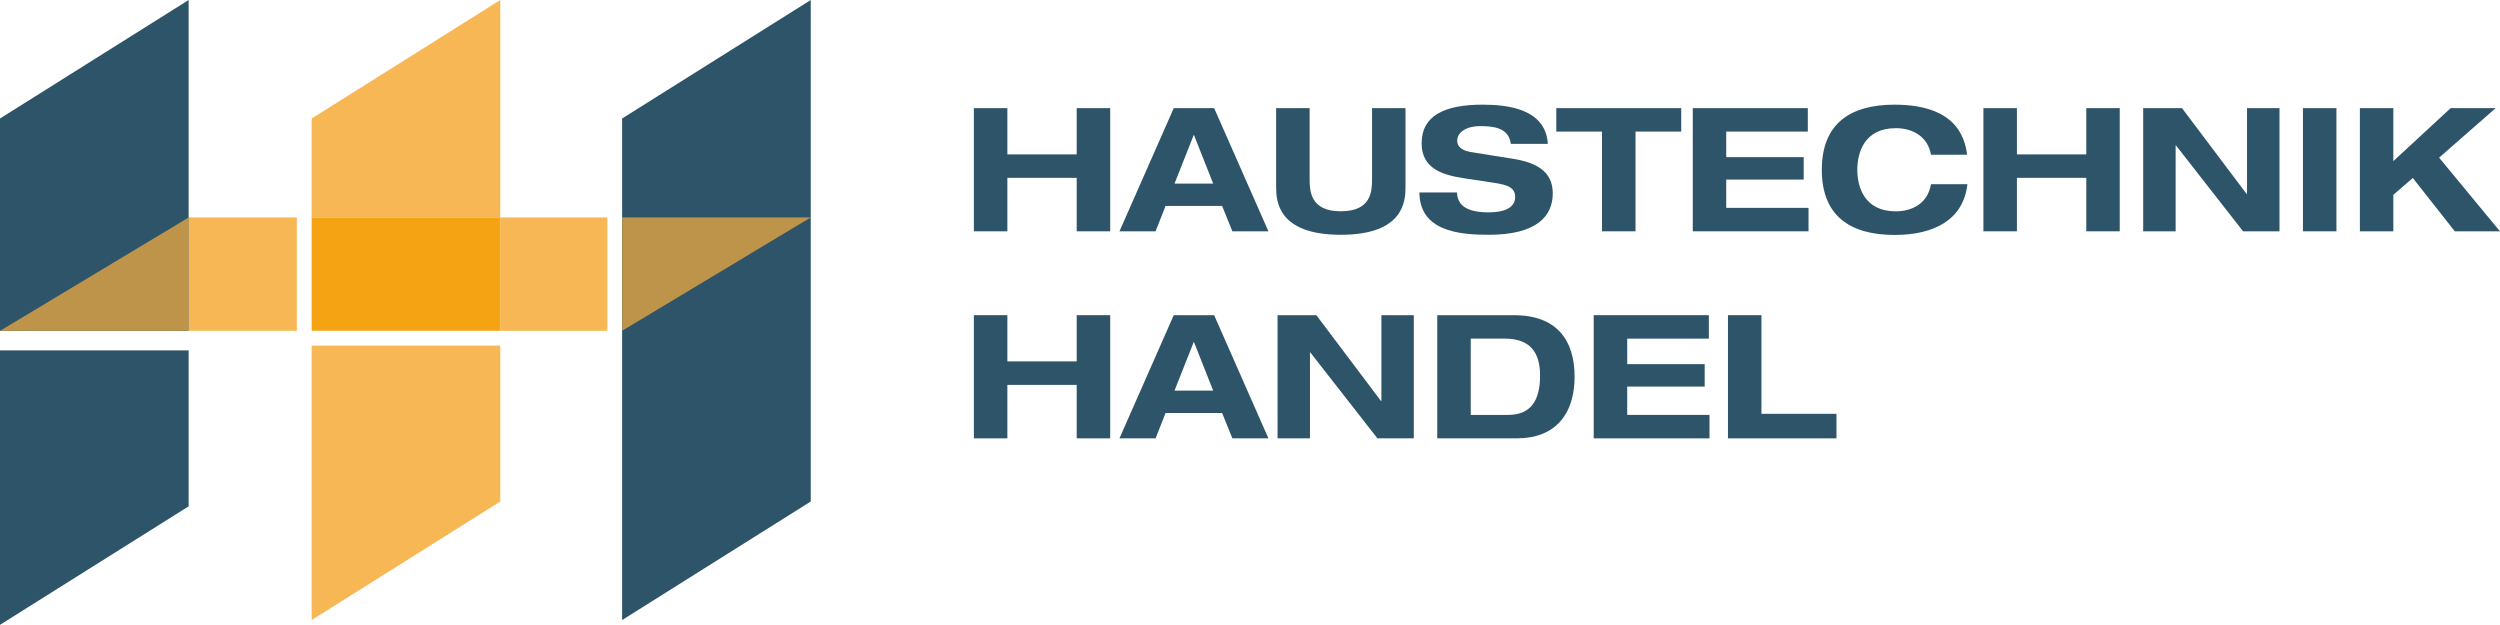 <svg id="Ebene_2" data-name="Ebene 2" xmlns="http://www.w3.org/2000/svg" xmlns:xlink="http://www.w3.org/1999/xlink" viewBox="0 0 460.53 115.1"><defs><style>.cls-1{fill:none;}.cls-2{fill:#2d5468;}.cls-3{clip-path:url(#clip-path);}.cls-4{fill:#f8b755;}.cls-5{fill:#f5a312;}.cls-6{fill:#be944a;}</style><clipPath id="clip-path" transform="translate(-276.69 -274.64)"><rect class="cls-1" x="276.69" y="274.64" width="460.52" height="115.1"/></clipPath></defs><polygon class="cls-2" points="179.4 19.92 185.57 19.92 185.57 28.44 198.34 28.44 198.34 19.92 204.51 19.92 204.51 42.61 198.34 42.61 198.34 32.76 185.57 32.76 185.57 42.61 179.4 42.61 179.4 19.92"/><path class="cls-2" d="M496.61,299.46l-3.56,9h7.12Zm5.21,13.12H491.4l-1.84,4.67h-6.65l10-22.69h7.44l10,22.69h-6.64Z" transform="translate(-276.69 -274.64)"/><g class="cls-3"><path class="cls-2" d="M511.77,294.56h6.17v13c0,2.23.09,6,5.75,6s5.75-3.75,5.75-6v-13h6.16v14.56c0,2.54-.31,8.77-11.91,8.77s-11.92-6.23-11.92-8.77Z" transform="translate(-276.69 -274.64)"/><path class="cls-2" d="M555,301.14c-.38-3-3.21-3.27-5.69-3.27s-4.19,1.14-4.19,2.67c0,1.2,1,1.87,2.6,2.12l7.73,1.24c4.13.67,7.28,2.23,7.28,6.36s-2.87,7.63-11.8,7.63c-5.53,0-12.71-.7-12.77-7.79h6.93c.06,3.12,3.17,3.66,5.84,3.66,2.9,0,4.87-.86,4.87-2.83,0-1.75-1.4-2.23-3.85-2.61l-5.63-.85c-3.93-.61-7.75-1.79-7.75-6.43,0-5.05,4.13-7.12,11.25-7.12,4.67,0,11.6.8,12,7.22Z" transform="translate(-276.69 -274.64)"/></g><polygon class="cls-2" points="295.11 24.24 286.69 24.24 286.69 19.92 309.7 19.92 309.7 24.24 301.28 24.24 301.28 42.61 295.11 42.61 295.11 24.24"/><polygon class="cls-2" points="311.83 19.92 333.02 19.92 333.02 24.24 317.99 24.24 317.99 28.95 332.26 28.95 332.26 33.08 317.99 33.08 317.99 38.29 333.15 38.29 333.15 42.61 311.83 42.61 311.83 19.92"/><g class="cls-3"><path class="cls-2" d="M632.4,303.14c-.57-3.27-3.27-4.89-6.48-4.89-5.85,0-7.09,4.57-7.09,7.66s1.24,7.66,7.09,7.66c3,0,5.88-1.43,6.48-5h6.71c-.76,6.62-6.2,9.35-13.41,9.35-8.26,0-13.41-3.56-13.41-12s5.15-12,13.41-12c5.46,0,12.43,1.4,13.35,9.22Z" transform="translate(-276.69 -274.64)"/></g><polygon class="cls-2" points="365.37 19.92 371.54 19.92 371.54 28.44 384.32 28.44 384.32 19.92 390.48 19.92 390.48 42.61 384.32 42.61 384.32 32.76 371.54 32.76 371.54 42.61 365.37 42.61 365.37 19.92"/><polygon class="cls-2" points="413.93 19.92 419.91 19.92 419.91 42.61 413.2 42.61 400.84 26.79 400.78 26.79 400.78 42.61 394.8 42.61 394.8 19.92 401.95 19.92 413.87 35.75 413.93 35.75 413.93 19.92"/><rect class="cls-2" x="424.23" y="19.92" width="6.17" height="22.69"/><polygon class="cls-2" points="451.44 19.92 440.88 29.68 440.88 19.92 434.72 19.92 434.72 42.61 440.88 42.61 440.88 35.88 444.47 32.79 452.2 42.61 460.52 42.61 449.31 29.04 459.73 19.92 451.44 19.92"/><polygon class="cls-2" points="179.4 58.06 185.57 58.06 185.57 66.57 198.34 66.57 198.34 58.06 204.51 58.06 204.51 80.75 198.34 80.75 198.34 70.9 185.57 70.9 185.57 80.75 179.4 80.75 179.4 58.06"/><path class="cls-2" d="M496.61,337.59l-3.56,9h7.12Zm5.21,13.13H491.4l-1.84,4.67h-6.65l10-22.69h7.44l10,22.69h-6.64Z" transform="translate(-276.69 -274.64)"/><polygon class="cls-2" points="254.47 58.06 260.44 58.06 260.44 80.75 253.74 80.75 241.37 64.92 241.31 64.92 241.31 80.75 235.34 80.75 235.34 58.06 242.49 58.06 254.4 73.88 254.47 73.88 254.47 58.06"/><g class="cls-3"><path class="cls-2" d="M547.62,351.07h6.86c4.07,0,5.91-2.45,5.91-7.25,0-4.2-1.78-6.8-6.48-6.8h-6.29Zm-6.17-18.37h14.14c7.79,0,11.16,4.51,11.16,11.34s-3.5,11.35-10.62,11.35H541.45Z" transform="translate(-276.69 -274.64)"/></g><polygon class="cls-2" points="293.58 58.06 314.79 58.06 314.79 62.38 299.75 62.38 299.75 67.08 314.02 67.08 314.02 71.21 299.75 71.21 299.75 76.43 314.91 76.43 314.91 80.75 293.58 80.75 293.58 58.06"/><polygon class="cls-2" points="318.31 58.06 324.48 58.06 324.48 76.23 338.3 76.23 338.3 80.75 318.31 80.75 318.31 58.06"/><polygon class="cls-2" points="149.35 0 114.6 21.83 114.6 114.22 149.35 92.38 149.35 0"/><path class="cls-4" d="M334.1,335.58h0Zm34.75-60.94L334.1,296.47v18.22h34.75Z" transform="translate(-276.69 -274.64)"/><polygon class="cls-4" points="57.41 63.67 57.41 114.22 92.16 92.38 92.16 63.67 57.41 63.67"/><polygon class="cls-2" points="34.75 0 0 21.83 0 60.94 34.75 60.94 34.75 0"/><polygon class="cls-2" points="0 64.55 0 115.1 34.75 93.27 34.75 64.55 0 64.55"/><path class="cls-4" d="M388.57,314.69H368.85v20.89h19.72Zm-54.47,0h0v0" transform="translate(-276.69 -274.64)"/><rect class="cls-5" x="57.41" y="40.05" width="34.75" height="20.88"/><polygon class="cls-6" points="149.35 40.05 114.61 40.05 114.61 60.93 149.35 40.05"/><polygon class="cls-4" points="54.68 40.05 34.76 40.05 34.75 40.06 34.75 60.94 54.68 60.94 54.68 40.05"/><polygon class="cls-6" points="0.01 60.94 34.75 60.94 34.75 40.06 0.01 60.94"/></svg>